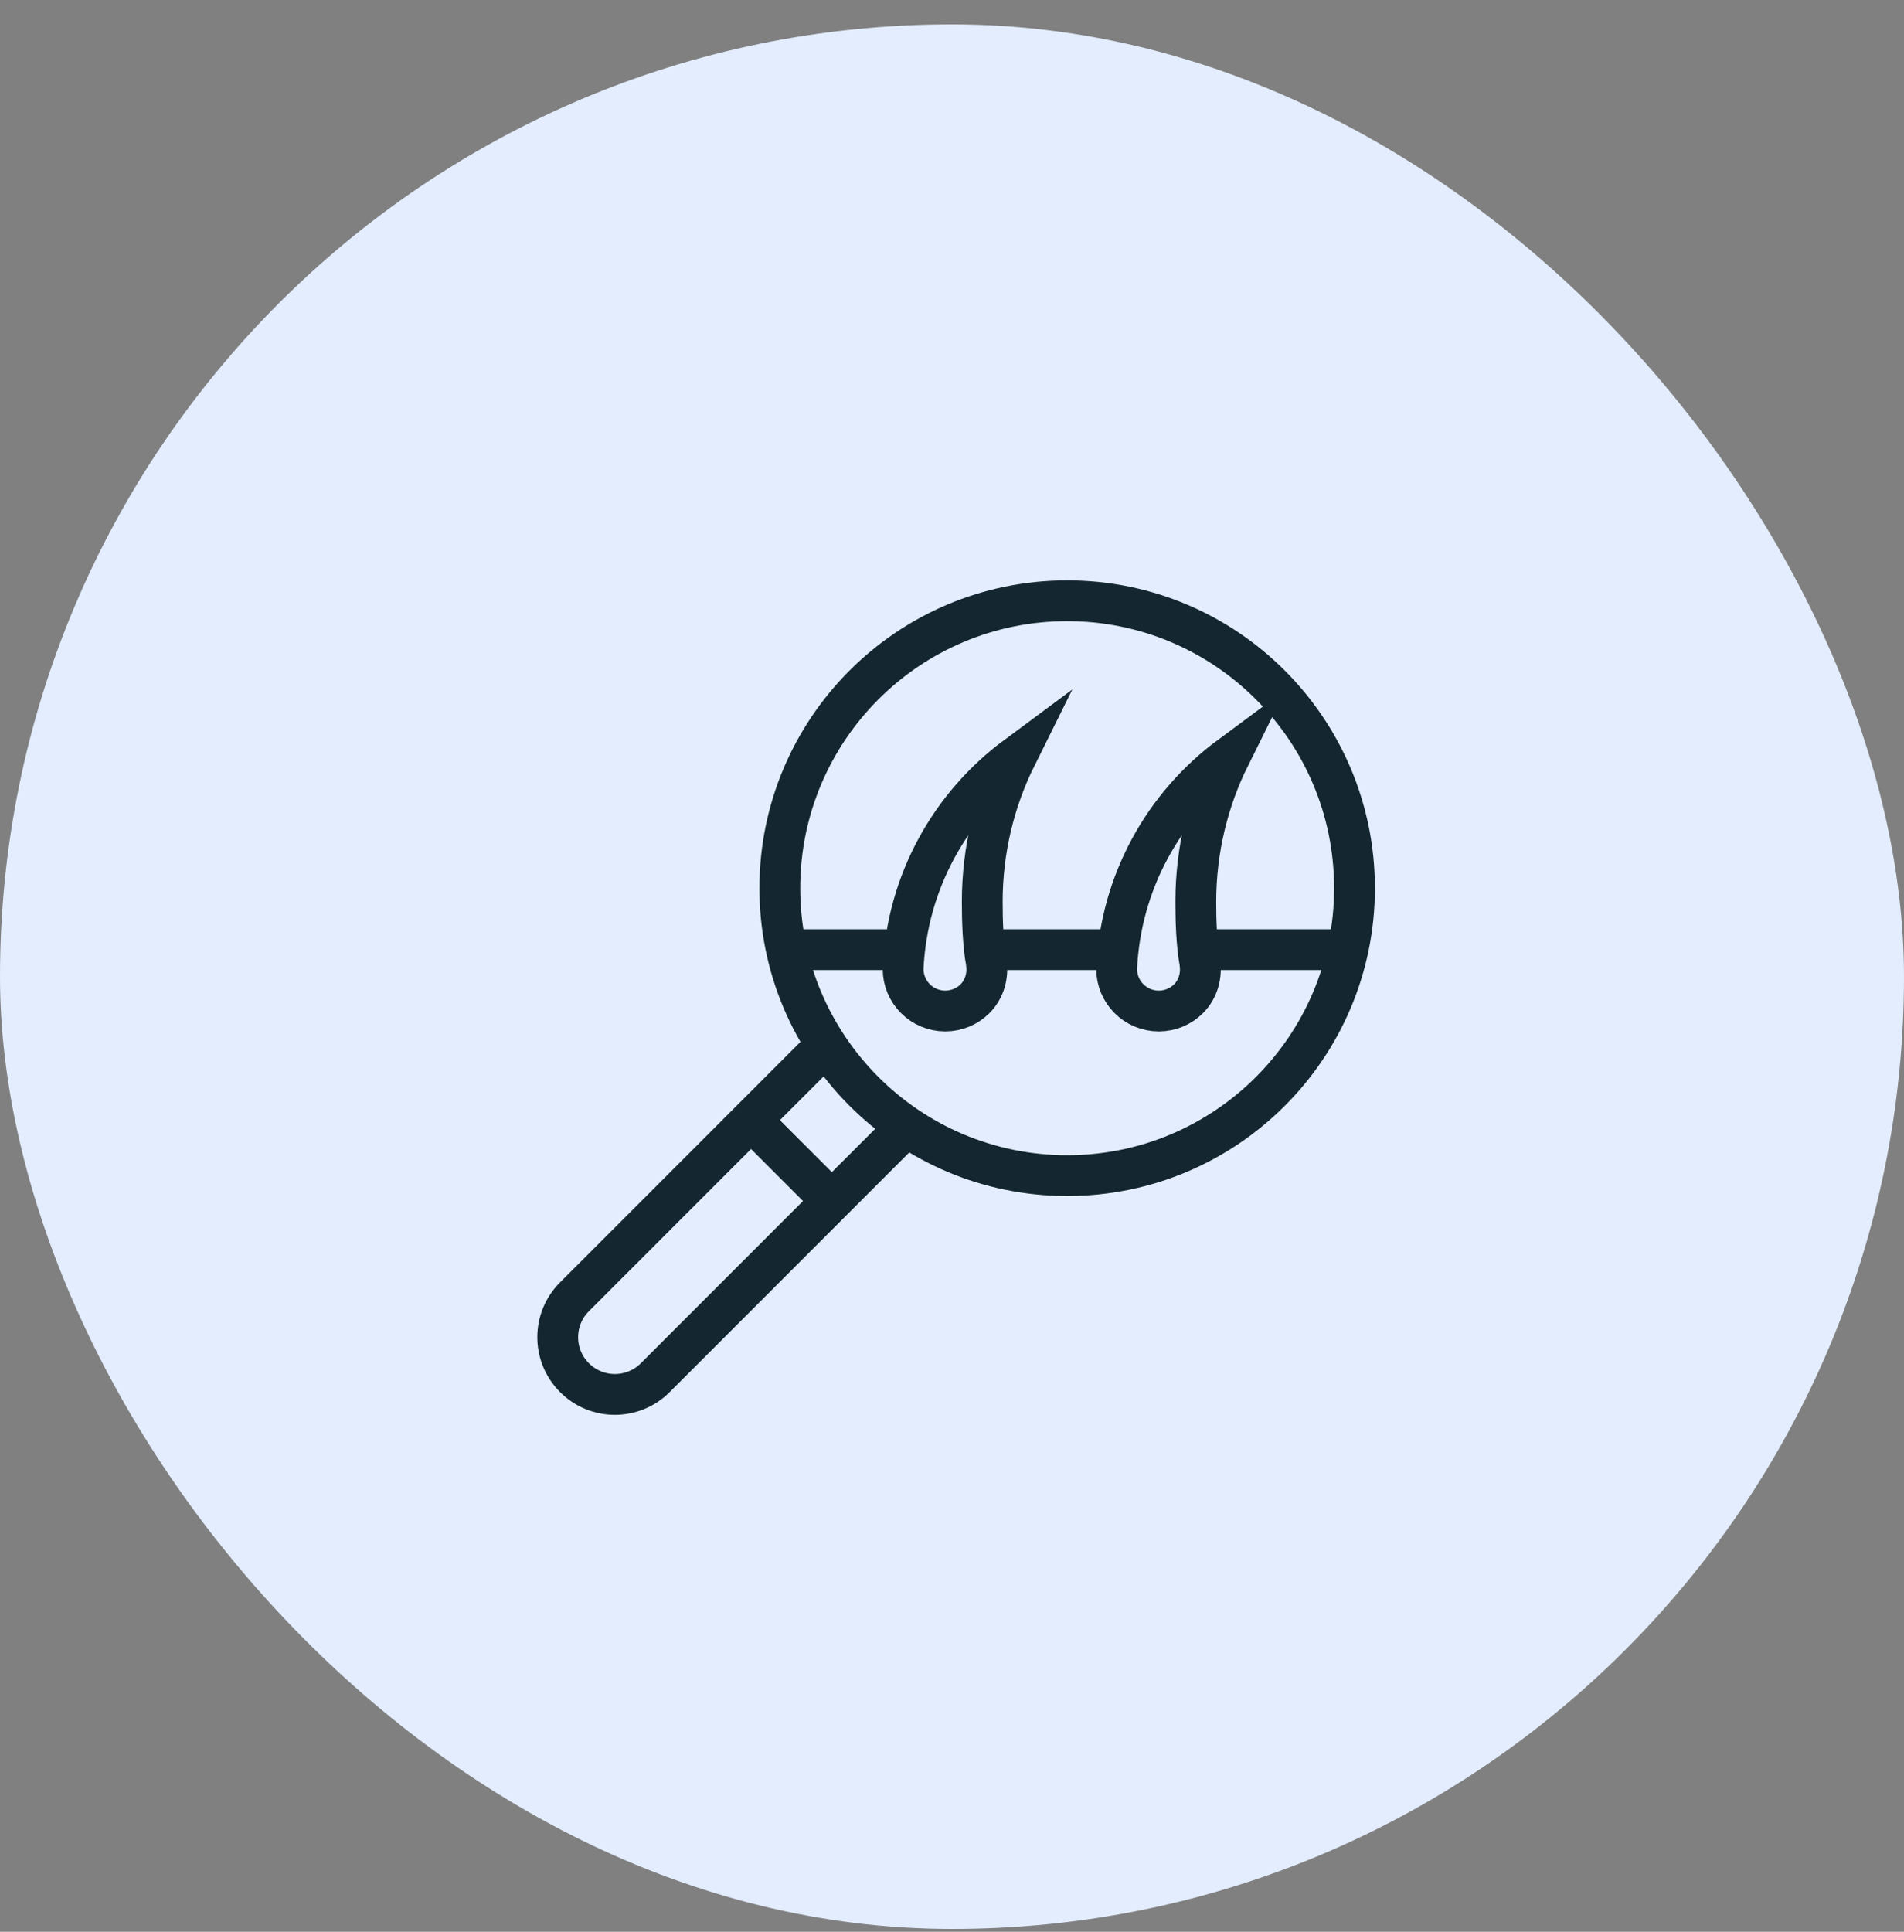 <svg width="70" height="71" viewBox="0 0 70 71" fill="none" xmlns="http://www.w3.org/2000/svg">
<rect x="0" y="0" width="70" height="71" fill="#808080" stroke="none"/>
<rect y="0.896" width="70" height="70" rx="35" fill="#E3EDFE"/>
<path d="M36.259 35.371C36.339 35.853 36.194 36.358 35.849 36.704C35.568 36.984 35.18 37.158 34.752 37.158C33.896 37.158 33.203 36.465 33.203 35.609C33.346 32.409 34.95 29.589 37.365 27.8C36.564 29.412 36.113 31.229 36.113 33.15C36.113 33.881 36.141 34.664 36.258 35.372L36.259 35.371Z" stroke="#142730" stroke-width="1.5" stroke-miterlimit="10"/>
<path d="M44.11 35.371C44.19 35.853 44.045 36.358 43.7 36.704C43.419 36.984 43.031 37.158 42.603 37.158C41.747 37.158 41.054 36.465 41.054 35.609C41.197 32.409 42.801 29.589 45.216 27.8C44.415 29.412 43.964 31.229 43.964 33.15C43.964 33.881 43.992 34.664 44.109 35.372L44.11 35.371Z" stroke="#142730" stroke-width="1.5" stroke-miterlimit="10"/>
<path d="M28.882 34.903H33.222" stroke="#142730" stroke-width="1.5" stroke-miterlimit="10"/>
<path d="M36.202 34.903H41.107" stroke="#142730" stroke-width="1.5" stroke-miterlimit="10"/>
<path d="M44.007 34.903H49.502" stroke="#142730" stroke-width="1.5" stroke-miterlimit="10"/>
<path d="M39.235 43.208C45.069 43.208 49.799 38.478 49.799 32.644C49.799 26.81 45.069 22.08 39.235 22.08C33.401 22.08 28.671 26.81 28.671 32.644C28.671 38.478 33.401 43.208 39.235 43.208Z" stroke="#142730" stroke-width="1.5" stroke-miterlimit="10"/>
<path d="M33.283 41.442L24.092 50.634C23.271 51.456 21.941 51.456 21.121 50.634C20.3 49.813 20.3 48.483 21.121 47.663L30.313 38.47" stroke="#142730" stroke-width="1.5" stroke-miterlimit="10"/>
<path d="M27.611 41.169L30.584 44.142" stroke="#142730" stroke-width="1.5" stroke-miterlimit="10"/>
</svg>
